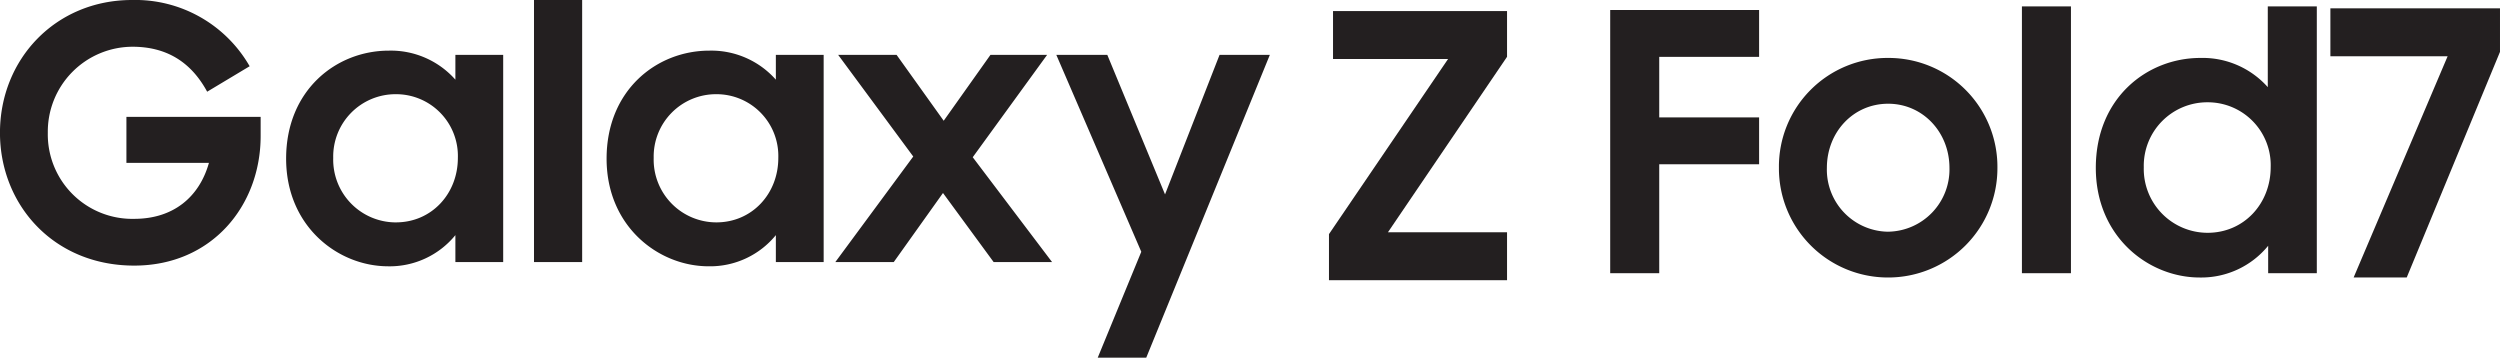 <svg xmlns="http://www.w3.org/2000/svg" xmlns:xlink="http://www.w3.org/1999/xlink" width="421.89" height="60.359" viewBox="0 0 421.89 60.359">
  <defs>
    <clipPath id="clip-Artboard_21">
      <rect width="421.89" height="60.36"/>
    </clipPath>
  </defs>
  <g id="Artboard_21" data-name="Artboard – 21" clip-path="url(#clip-Artboard_21)">
    <g id="Group_8273" data-name="Group 8273" transform="translate(13433.059 21352.83)">
      <path id="Path_13134" data-name="Path 13134" d="M23.963.6C37.05.6,45.3-9.5,45.3-21.274V-24.5H22.648v7.768H36.572C34.958-11,30.6-7.29,23.963-7.29A14.254,14.254,0,0,1,9.382-21.812,14.333,14.333,0,0,1,23.664-36.333c5.677,0,9.86,2.51,12.609,7.589l7.171-4.3A22.254,22.254,0,0,0,23.6-44.221c-12.908,0-22.29,9.98-22.29,22.409C1.315-9.681,10.338.6,23.963.6Zm42.846.12A14.314,14.314,0,0,0,78.163-4.542V0H86.23V-34.958H78.163v4.183a14.544,14.544,0,0,0-11.234-4.9c-8.844,0-17.33,6.633-17.33,18.226C49.6-5.976,58.383.717,66.809.717Zm1.315-7.41A10.59,10.59,0,0,1,57.547-17.569,10.524,10.524,0,0,1,68.124-28.325,10.426,10.426,0,0,1,78.581-17.569C78.581-11.533,74.159-6.693,68.124-6.693ZM91.429,0h8.127V-44.221H91.429ZM120.89.717a14.314,14.314,0,0,0,11.354-5.259V0h8.067V-34.958h-8.067v4.183a14.544,14.544,0,0,0-11.234-4.9c-8.844,0-17.33,6.633-17.33,18.226C103.679-5.976,112.464.717,120.89.717Zm1.315-7.41a10.59,10.59,0,0,1-10.577-10.876A10.524,10.524,0,0,1,122.2-28.325a10.426,10.426,0,0,1,10.458,10.756C132.662-11.533,128.24-6.693,122.2-6.693ZM142.283,0h9.86l8.306-11.653L168.994,0h9.86L165.469-17.688l12.549-17.27h-9.561l-7.888,11.115-7.948-11.115h-9.86l12.669,17.15Zm44.28,16.135h8.187l20.855-51.093H207.12l-9.2,23.544-9.74-23.544h-8.605L193.913-1.733Z" transform="translate(-13434.373 -21308.609)" fill="#231f20"/>
      <g id="Group_8275" data-name="Group 8275">
        <path id="Path_13135" data-name="Path 13135" d="M2.24,0H32.29V-8.088h-20.1L32.29-37.7v-7.715H2.924v8.088H22.336L2.24-7.777Z" transform="translate(-13211.027 -21305.543)" fill="#231f20"/>
        <path id="Path_13136" data-name="Path 13136" d="M2.555,0H10.83V-18.374H27.683v-7.909H10.83V-36.5H27.683v-7.909H2.555ZM49.463.73A18.436,18.436,0,0,0,67.9-17.765,18.372,18.372,0,0,0,49.463-36.322,18.334,18.334,0,0,0,31.029-17.765,18.4,18.4,0,0,0,49.463.73Zm0-7.727A10.47,10.47,0,0,1,39.121-17.765c0-6.023,4.441-10.83,10.343-10.83,5.841,0,10.343,4.806,10.343,10.83A10.509,10.509,0,0,1,49.463-7ZM72.035,0H80.31V-45.022H72.035ZM102.03.73a14.574,14.574,0,0,0,11.56-5.354V0H121.8V-45.022h-8.274v13.628a14.723,14.723,0,0,0-11.377-4.928c-9,0-17.644,6.753-17.644,18.556C84.508-6.084,93.451.73,102.03.73Zm1.338-7.544A10.782,10.782,0,0,1,92.6-17.887a10.715,10.715,0,0,1,10.769-10.951,10.614,10.614,0,0,1,10.647,10.951C114.015-11.742,109.513-6.814,103.368-6.814Z" transform="translate(-13163.883 -21306.73)" fill="#231f20"/>
        <path id="Path_13137" data-name="Path 13137" d="M6.1,0h8.959L30.8-38.077v-7.342H2.178v8.088H21.962Z" transform="translate(-13041.97 -21306.002)" fill="#231f20"/>
      </g>
    </g>
  </g>
</svg>
